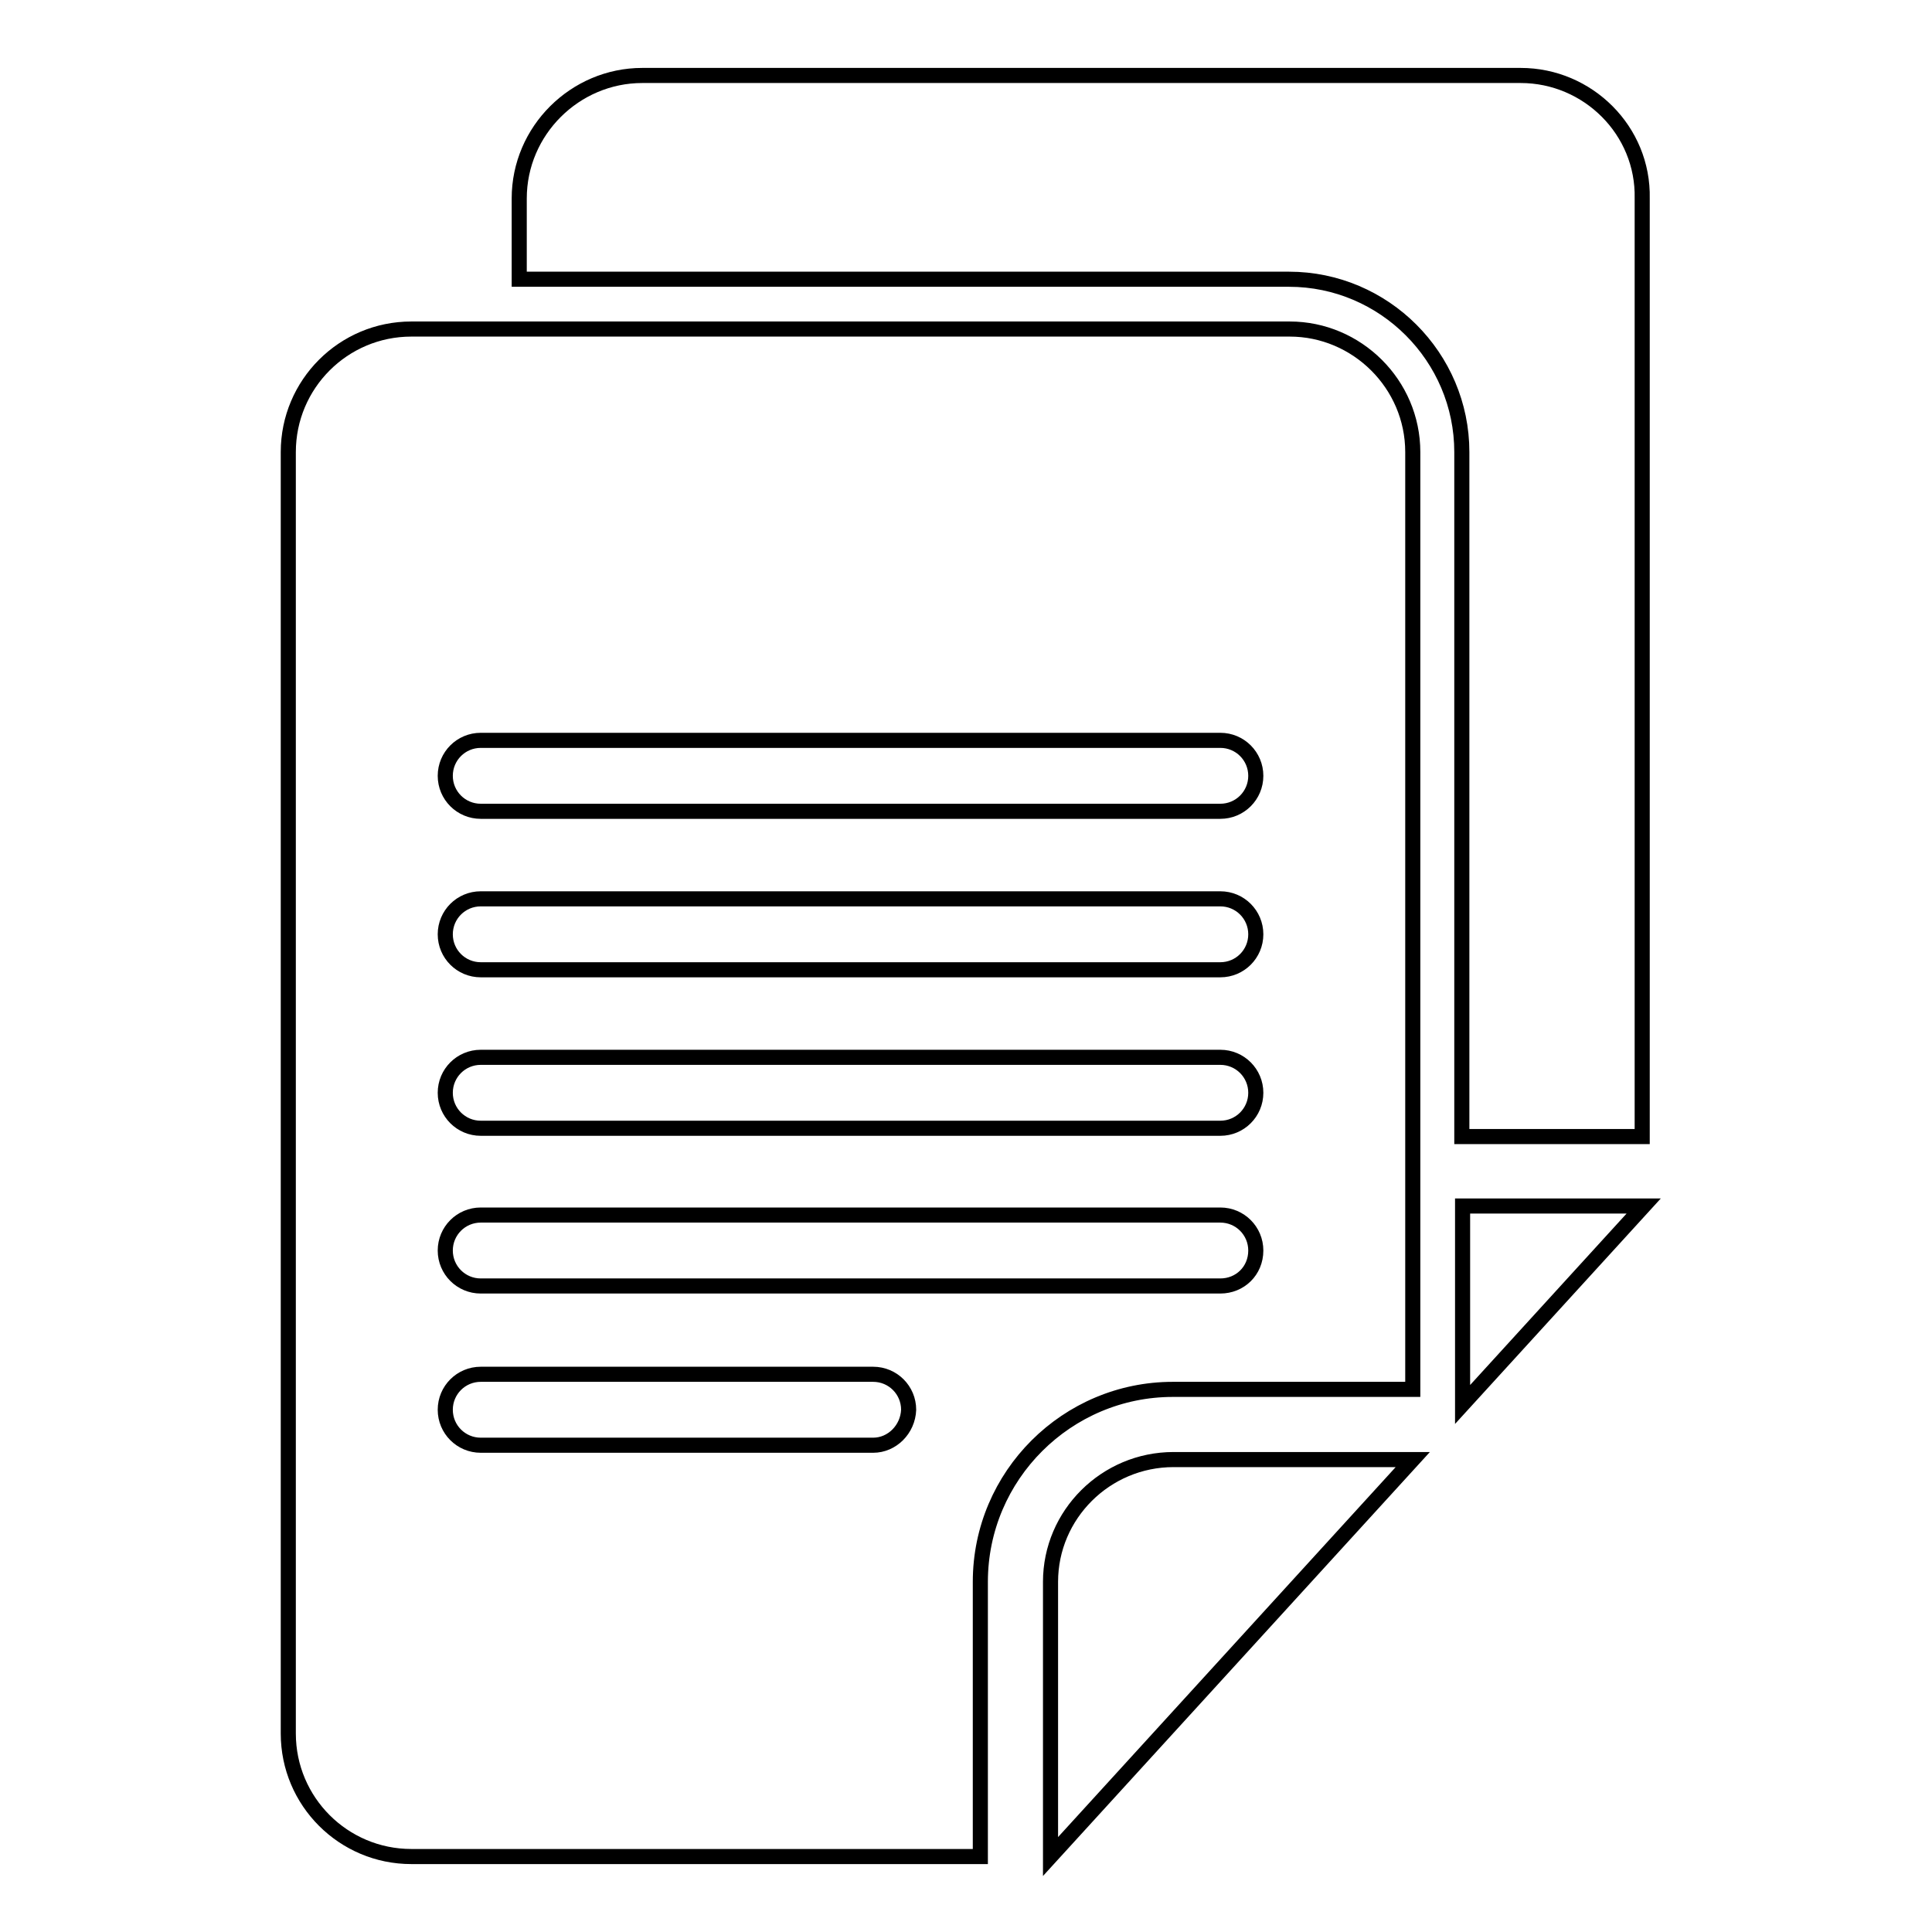<?xml version="1.0" encoding="utf-8"?>
<!-- Svg Vector Icons : http://www.onlinewebfonts.com/icon -->
<!DOCTYPE svg PUBLIC "-//W3C//DTD SVG 1.1//EN" "http://www.w3.org/Graphics/SVG/1.1/DTD/svg11.dtd">
<svg version="1.1" xmlns="http://www.w3.org/2000/svg" xmlns:xlink="http://www.w3.org/1999/xlink" x="0px" y="0px" viewBox="0 0 256 256" enable-background="new 0 0 256 256" xml:space="preserve">
<g> <path stroke-width="2" fill-opacity="0" stroke="#000000"  d="M170.9,43.6h-60.6h-8H54.5c-9,0-16.3,7.3-16.3,16.3v169.8c0,9,7.3,16.3,16.3,16.3h75.4v-36.4 c0-14.1,11.5-25.5,25.5-25.5h15.9h15.9v-8.8v-32.5V59.9C187.2,50.9,179.8,43.6,170.9,43.6z M115.7,191.5h-52 c-2.6,0-4.7-2.1-4.7-4.7c0-2.6,2.1-4.7,4.7-4.7h52c2.6,0,4.7,2.1,4.7,4.7C120.3,189.4,118.2,191.5,115.7,191.5z M161.7,170.4h-98 c-2.6,0-4.7-2.1-4.7-4.7c0-2.6,2.1-4.7,4.7-4.7h98c2.6,0,4.7,2.1,4.7,4.7C166.4,168.4,164.3,170.4,161.7,170.4z M161.7,149.5h-98 c-2.6,0-4.7-2.1-4.7-4.7c0-2.6,2.1-4.7,4.7-4.7h98c2.6,0,4.7,2.1,4.7,4.7C166.4,147.4,164.3,149.5,161.7,149.5z M161.7,128.5h-98 c-2.6,0-4.7-2.1-4.7-4.7c0-2.6,2.1-4.7,4.7-4.7h98c2.6,0,4.7,2.1,4.7,4.7C166.4,126.4,164.3,128.5,161.7,128.5z M161.7,107.5h-98 c-2.6,0-4.7-2.1-4.7-4.7c0-2.6,2.1-4.7,4.7-4.7h98c2.6,0,4.7,2.1,4.7,4.7C166.4,105.4,164.3,107.5,161.7,107.5z M139.2,209.6V246 l48-52.6h-31.7C146.5,193.4,139.2,200.7,139.2,209.6z M201.5,10h-60.6h-8H85.1c-8.9,0-16.3,7.3-16.3,16.3V37h102 c12.6,0,22.9,10.3,22.9,22.9v90.7h8.1h15.8v-8.8v-32.5V26.3C217.8,17.3,210.4,10,201.5,10z M193.8,186.1l24-26.3h-24V186.1z"/></g>
</svg>